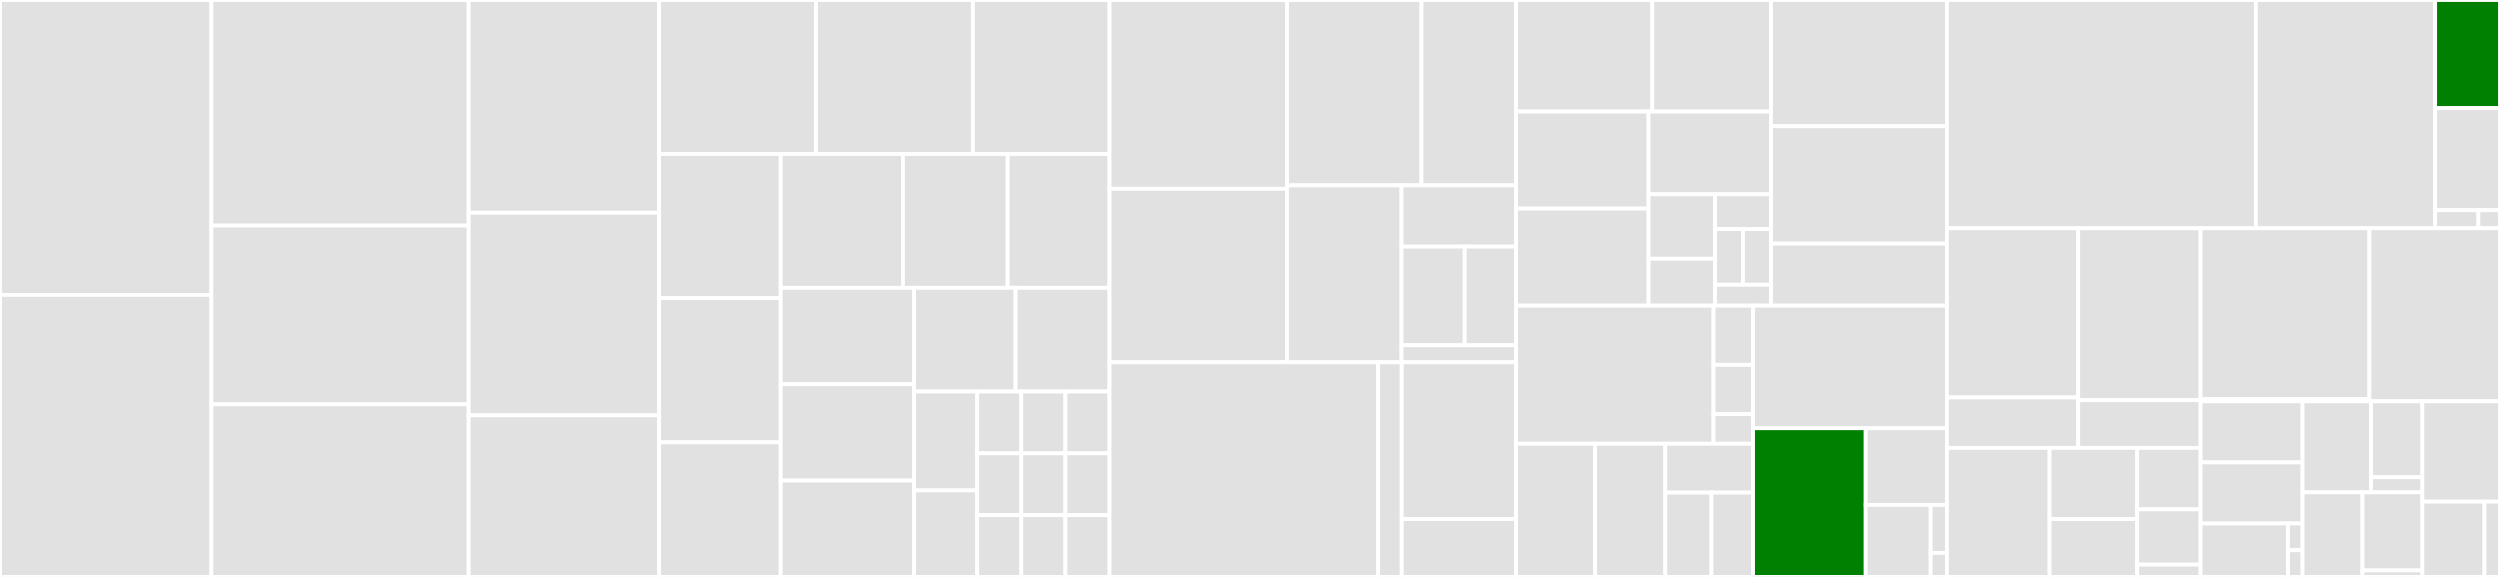 <svg baseProfile="full" width="650" height="150" viewBox="0 0 650 150" version="1.1"
xmlns="http://www.w3.org/2000/svg" xmlns:ev="http://www.w3.org/2001/xml-events"
xmlns:xlink="http://www.w3.org/1999/xlink">

<rect x="0" y="0" width="650" height="150" fill="#333333" stroke="none"/>

<style>rect.s{mask:url(#mask);}</style>
<defs>
  <pattern id="white" width="4" height="4" patternUnits="userSpaceOnUse" patternTransform="rotate(45)">
    <rect width="2" height="2" transform="translate(0,0)" fill="white"></rect>
  </pattern>
  <mask id="mask">
    <rect x="0" y="0" width="100%" height="100%" fill="url(#white)"></rect>
  </mask>
</defs>

<rect x="0" y="0" width="54.957" height="76.677" fill="#e1e1e1" stroke="white" stroke-width="1" class=" tooltipped" data-content="cmd/init.go"><title>cmd/init.go</title></rect>
<rect x="0" y="76.677" width="54.957" height="73.323" fill="#e1e1e1" stroke="white" stroke-width="1" class=" tooltipped" data-content="cmd/create_formula.go"><title>cmd/create_formula.go</title></rect>
<rect x="54.957" y="0" width="66.896" height="58.661" fill="#e1e1e1" stroke="white" stroke-width="1" class=" tooltipped" data-content="cmd/delete_formula.go"><title>cmd/delete_formula.go</title></rect>
<rect x="54.957" y="58.661" width="66.896" height="46.457" fill="#e1e1e1" stroke="white" stroke-width="1" class=" tooltipped" data-content="cmd/add_repo.go"><title>cmd/add_repo.go</title></rect>
<rect x="54.957" y="105.118" width="66.896" height="44.882" fill="#e1e1e1" stroke="white" stroke-width="1" class=" tooltipped" data-content="cmd/formula.go"><title>cmd/formula.go</title></rect>
<rect x="121.853" y="0" width="49.514" height="55.319" fill="#e1e1e1" stroke="white" stroke-width="1" class=" tooltipped" data-content="cmd/build_formula.go"><title>cmd/build_formula.go</title></rect>
<rect x="121.853" y="55.319" width="49.514" height="52.66" fill="#e1e1e1" stroke="white" stroke-width="1" class=" tooltipped" data-content="cmd/set_credential.go"><title>cmd/set_credential.go</title></rect>
<rect x="121.853" y="107.979" width="49.514" height="42.021" fill="#e1e1e1" stroke="white" stroke-width="1" class=" tooltipped" data-content="cmd/autocomplete.go"><title>cmd/autocomplete.go</title></rect>
<rect x="171.367" y="0" width="40.792" height="40.03" fill="#e1e1e1" stroke="white" stroke-width="1" class=" tooltipped" data-content="cmd/root.go"><title>cmd/root.go</title></rect>
<rect x="212.159" y="0" width="40.792" height="40.03" fill="#e1e1e1" stroke="white" stroke-width="1" class=" tooltipped" data-content="cmd/update_repo.go"><title>cmd/update_repo.go</title></rect>
<rect x="252.951" y="0" width="35.528" height="40.03" fill="#e1e1e1" stroke="white" stroke-width="1" class=" tooltipped" data-content="cmd/delete_workspace.go"><title>cmd/delete_workspace.go</title></rect>
<rect x="171.367" y="40.03" width="31.613" height="37.49" fill="#e1e1e1" stroke="white" stroke-width="1" class=" tooltipped" data-content="cmd/list_repo.go"><title>cmd/list_repo.go</title></rect>
<rect x="171.367" y="77.52" width="31.613" height="37.49" fill="#e1e1e1" stroke="white" stroke-width="1" class=" tooltipped" data-content="cmd/delete_context.go"><title>cmd/delete_context.go</title></rect>
<rect x="171.367" y="115.01" width="31.613" height="34.99" fill="#e1e1e1" stroke="white" stroke-width="1" class=" tooltipped" data-content="cmd/set_priority.go"><title>cmd/set_priority.go</title></rect>
<rect x="202.98" y="40.03" width="31.778" height="34.808" fill="#e1e1e1" stroke="white" stroke-width="1" class=" tooltipped" data-content="cmd/set_formula_runner.go"><title>cmd/set_formula_runner.go</title></rect>
<rect x="234.758" y="40.03" width="27.239" height="34.808" fill="#e1e1e1" stroke="white" stroke-width="1" class=" tooltipped" data-content="cmd/set_context.go"><title>cmd/set_context.go</title></rect>
<rect x="261.997" y="40.03" width="26.482" height="34.808" fill="#e1e1e1" stroke="white" stroke-width="1" class=" tooltipped" data-content="cmd/tutorial.go"><title>cmd/tutorial.go</title></rect>
<rect x="202.98" y="74.838" width="34.69" height="25.054" fill="#e1e1e1" stroke="white" stroke-width="1" class=" tooltipped" data-content="cmd/upgrade.go"><title>cmd/upgrade.go</title></rect>
<rect x="202.98" y="99.892" width="34.69" height="25.054" fill="#e1e1e1" stroke="white" stroke-width="1" class=" tooltipped" data-content="cmd/delete_repo.go"><title>cmd/delete_repo.go</title></rect>
<rect x="202.98" y="124.946" width="34.69" height="25.054" fill="#e1e1e1" stroke="white" stroke-width="1" class=" tooltipped" data-content="cmd/list_workspace.go"><title>cmd/list_workspace.go</title></rect>
<rect x="237.67" y="74.838" width="26.382" height="26.954" fill="#e1e1e1" stroke="white" stroke-width="1" class=" tooltipped" data-content="cmd/list_credential.go"><title>cmd/list_credential.go</title></rect>
<rect x="264.052" y="74.838" width="24.427" height="26.954" fill="#e1e1e1" stroke="white" stroke-width="1" class=" tooltipped" data-content="cmd/metrics.go"><title>cmd/metrics.go</title></rect>
<rect x="237.67" y="101.793" width="16.39" height="25.71" fill="#e1e1e1" stroke="white" stroke-width="1" class=" tooltipped" data-content="cmd/show_context.go"><title>cmd/show_context.go</title></rect>
<rect x="237.67" y="127.503" width="16.39" height="22.497" fill="#e1e1e1" stroke="white" stroke-width="1" class=" tooltipped" data-content="cmd/show_formula_runner.go"><title>cmd/show_formula_runner.go</title></rect>
<rect x="254.06" y="101.793" width="11.473" height="16.069" fill="#e1e1e1" stroke="white" stroke-width="1" class=" tooltipped" data-content="cmd/add.go"><title>cmd/add.go</title></rect>
<rect x="265.533" y="101.793" width="11.473" height="16.069" fill="#e1e1e1" stroke="white" stroke-width="1" class=" tooltipped" data-content="cmd/cmd.go"><title>cmd/cmd.go</title></rect>
<rect x="277.006" y="101.793" width="11.473" height="16.069" fill="#e1e1e1" stroke="white" stroke-width="1" class=" tooltipped" data-content="cmd/set.go"><title>cmd/set.go</title></rect>
<rect x="254.06" y="117.862" width="11.473" height="16.069" fill="#e1e1e1" stroke="white" stroke-width="1" class=" tooltipped" data-content="cmd/list.go"><title>cmd/list.go</title></rect>
<rect x="254.06" y="133.931" width="11.473" height="16.069" fill="#e1e1e1" stroke="white" stroke-width="1" class=" tooltipped" data-content="cmd/show.go"><title>cmd/show.go</title></rect>
<rect x="265.533" y="117.862" width="11.473" height="16.069" fill="#e1e1e1" stroke="white" stroke-width="1" class=" tooltipped" data-content="cmd/build.go"><title>cmd/build.go</title></rect>
<rect x="277.006" y="117.862" width="11.473" height="16.069" fill="#e1e1e1" stroke="white" stroke-width="1" class=" tooltipped" data-content="cmd/create.go"><title>cmd/create.go</title></rect>
<rect x="265.533" y="133.931" width="11.473" height="16.069" fill="#e1e1e1" stroke="white" stroke-width="1" class=" tooltipped" data-content="cmd/delete.go"><title>cmd/delete.go</title></rect>
<rect x="277.006" y="133.931" width="11.473" height="16.069" fill="#e1e1e1" stroke="white" stroke-width="1" class=" tooltipped" data-content="cmd/update.go"><title>cmd/update.go</title></rect>
<rect x="288.479" y="0" width="46.139" height="49.091" fill="#e1e1e1" stroke="white" stroke-width="1" class=" tooltipped" data-content="formula/runner/docker/pre_run.go"><title>formula/runner/docker/pre_run.go</title></rect>
<rect x="288.479" y="49.091" width="46.139" height="45.095" fill="#e1e1e1" stroke="white" stroke-width="1" class=" tooltipped" data-content="formula/runner/docker/runner.go"><title>formula/runner/docker/runner.go</title></rect>
<rect x="334.618" y="0" width="34.972" height="48.198" fill="#e1e1e1" stroke="white" stroke-width="1" class=" tooltipped" data-content="formula/runner/local/pre_run.go"><title>formula/runner/local/pre_run.go</title></rect>
<rect x="369.589" y="0" width="24.589" height="48.198" fill="#e1e1e1" stroke="white" stroke-width="1" class=" tooltipped" data-content="formula/runner/local/runner.go"><title>formula/runner/local/runner.go</title></rect>
<rect x="334.618" y="48.198" width="29.78" height="45.988" fill="#e1e1e1" stroke="white" stroke-width="1" class=" tooltipped" data-content="formula/runner/pre_run_builder.go"><title>formula/runner/pre_run_builder.go</title></rect>
<rect x="364.398" y="48.198" width="29.78" height="15.919" fill="#e1e1e1" stroke="white" stroke-width="1" class=" tooltipped" data-content="formula/runner/config_runner.go"><title>formula/runner/config_runner.go</title></rect>
<rect x="364.398" y="64.117" width="16.431" height="25.647" fill="#e1e1e1" stroke="white" stroke-width="1" class=" tooltipped" data-content="formula/runner/executor.go"><title>formula/runner/executor.go</title></rect>
<rect x="380.829" y="64.117" width="13.35" height="25.647" fill="#e1e1e1" stroke="white" stroke-width="1" class=" tooltipped" data-content="formula/runner/post_run.go"><title>formula/runner/post_run.go</title></rect>
<rect x="364.398" y="89.764" width="29.78" height="4.422" fill="#e1e1e1" stroke="white" stroke-width="1" class=" tooltipped" data-content="formula/runner/input_resolver.go"><title>formula/runner/input_resolver.go</title></rect>
<rect x="288.479" y="94.186" width="69.837" height="55.814" fill="#e1e1e1" stroke="white" stroke-width="1" class=" tooltipped" data-content="formula/input/prompt/prompt.go"><title>formula/input/prompt/prompt.go</title></rect>
<rect x="358.316" y="94.186" width="6.134" height="55.814" fill="#e1e1e1" stroke="white" stroke-width="1" class=" tooltipped" data-content="formula/input/prompt/text_default.go"><title>formula/input/prompt/text_default.go</title></rect>
<rect x="364.451" y="94.186" width="29.728" height="40.753" fill="#e1e1e1" stroke="white" stroke-width="1" class=" tooltipped" data-content="formula/input/flag/flag.go"><title>formula/input/flag/flag.go</title></rect>
<rect x="364.451" y="134.939" width="29.728" height="15.061" fill="#e1e1e1" stroke="white" stroke-width="1" class=" tooltipped" data-content="formula/input/stdin/stdin.go"><title>formula/input/stdin/stdin.go</title></rect>
<rect x="394.179" y="0" width="35.412" height="29.005" fill="#e1e1e1" stroke="white" stroke-width="1" class=" tooltipped" data-content="formula/repo/adder.go"><title>formula/repo/adder.go</title></rect>
<rect x="429.591" y="0" width="30.872" height="29.005" fill="#e1e1e1" stroke="white" stroke-width="1" class=" tooltipped" data-content="formula/repo/priority_setter.go"><title>formula/repo/priority_setter.go</title></rect>
<rect x="394.179" y="29.005" width="34.447" height="25.231" fill="#e1e1e1" stroke="white" stroke-width="1" class=" tooltipped" data-content="formula/repo/creator.go"><title>formula/repo/creator.go</title></rect>
<rect x="394.179" y="54.236" width="34.447" height="25.231" fill="#e1e1e1" stroke="white" stroke-width="1" class=" tooltipped" data-content="formula/repo/updater.go"><title>formula/repo/updater.go</title></rect>
<rect x="428.626" y="29.005" width="31.837" height="21.508" fill="#e1e1e1" stroke="white" stroke-width="1" class=" tooltipped" data-content="formula/repo/deleter.go"><title>formula/repo/deleter.go</title></rect>
<rect x="428.626" y="50.514" width="17.283" height="16.762" fill="#e1e1e1" stroke="white" stroke-width="1" class=" tooltipped" data-content="formula/repo/lister.go"><title>formula/repo/lister.go</title></rect>
<rect x="428.626" y="67.276" width="17.283" height="12.191" fill="#e1e1e1" stroke="white" stroke-width="1" class=" tooltipped" data-content="formula/repo/writer.go"><title>formula/repo/writer.go</title></rect>
<rect x="445.909" y="50.514" width="14.554" height="9.048" fill="#e1e1e1" stroke="white" stroke-width="1" class=" tooltipped" data-content="formula/repo/list_write_creator.go"><title>formula/repo/list_write_creator.go</title></rect>
<rect x="445.909" y="59.562" width="7.277" height="14.477" fill="#e1e1e1" stroke="white" stroke-width="1" class=" tooltipped" data-content="formula/repo/list_writer.go"><title>formula/repo/list_writer.go</title></rect>
<rect x="453.186" y="59.562" width="7.277" height="14.477" fill="#e1e1e1" stroke="white" stroke-width="1" class=" tooltipped" data-content="formula/repo/list_updater.go"><title>formula/repo/list_updater.go</title></rect>
<rect x="445.909" y="74.038" width="14.554" height="5.429" fill="#e1e1e1" stroke="white" stroke-width="1" class=" tooltipped" data-content="formula/repo/list_adder.go"><title>formula/repo/list_adder.go</title></rect>
<rect x="460.463" y="0" width="45.736" height="32.823" fill="#e1e1e1" stroke="white" stroke-width="1" class=" tooltipped" data-content="formula/tree/generator.go"><title>formula/tree/generator.go</title></rect>
<rect x="460.463" y="32.823" width="45.736" height="30.52" fill="#e1e1e1" stroke="white" stroke-width="1" class=" tooltipped" data-content="formula/tree/default_tree.go"><title>formula/tree/default_tree.go</title></rect>
<rect x="460.463" y="63.343" width="45.736" height="16.124" fill="#e1e1e1" stroke="white" stroke-width="1" class=" tooltipped" data-content="formula/tree/checker.go"><title>formula/tree/checker.go</title></rect>
<rect x="394.179" y="79.467" width="51.343" height="35.908" fill="#e1e1e1" stroke="white" stroke-width="1" class=" tooltipped" data-content="formula/creator/creator.go"><title>formula/creator/creator.go</title></rect>
<rect x="445.522" y="79.467" width="10.269" height="15.389" fill="#e1e1e1" stroke="white" stroke-width="1" class=" tooltipped" data-content="formula/creator/modifier/modifier.go"><title>formula/creator/modifier/modifier.go</title></rect>
<rect x="445.522" y="94.856" width="10.269" height="12.824" fill="#e1e1e1" stroke="white" stroke-width="1" class=" tooltipped" data-content="formula/creator/modifier/formulaTags.go"><title>formula/creator/modifier/formulaTags.go</title></rect>
<rect x="445.522" y="107.68" width="10.269" height="7.694" fill="#e1e1e1" stroke="white" stroke-width="1" class=" tooltipped" data-content="formula/creator/modifier/formulaCmd.go"><title>formula/creator/modifier/formulaCmd.go</title></rect>
<rect x="394.179" y="115.375" width="20.537" height="34.625" fill="#e1e1e1" stroke="white" stroke-width="1" class=" tooltipped" data-content="formula/builder/docker.go"><title>formula/builder/docker.go</title></rect>
<rect x="414.716" y="115.375" width="18.255" height="34.625" fill="#e1e1e1" stroke="white" stroke-width="1" class=" tooltipped" data-content="formula/builder/local.go"><title>formula/builder/local.go</title></rect>
<rect x="432.971" y="115.375" width="22.819" height="12.696" fill="#e1e1e1" stroke="white" stroke-width="1" class=" tooltipped" data-content="formula/builder/bat.go"><title>formula/builder/bat.go</title></rect>
<rect x="432.971" y="128.071" width="12.01" height="21.929" fill="#e1e1e1" stroke="white" stroke-width="1" class=" tooltipped" data-content="formula/builder/shell.go"><title>formula/builder/shell.go</title></rect>
<rect x="444.981" y="128.071" width="10.809" height="21.929" fill="#e1e1e1" stroke="white" stroke-width="1" class=" tooltipped" data-content="formula/builder/make.go"><title>formula/builder/make.go</title></rect>
<rect x="455.79" y="79.467" width="50.409" height="31.87" fill="#e1e1e1" stroke="white" stroke-width="1" class=" tooltipped" data-content="formula/workspace/workspace.go"><title>formula/workspace/workspace.go</title></rect>
<rect x="455.79" y="111.338" width="29.292" height="38.662" fill="green" stroke="white" stroke-width="1" class=" tooltipped" data-content="formula/watcher/watcher.go"><title>formula/watcher/watcher.go</title></rect>
<rect x="485.082" y="111.338" width="21.117" height="19.955" fill="#e1e1e1" stroke="white" stroke-width="1" class=" tooltipped" data-content="formula/formula.go"><title>formula/formula.go</title></rect>
<rect x="485.082" y="131.292" width="16.894" height="18.708" fill="#e1e1e1" stroke="white" stroke-width="1" class=" tooltipped" data-content="formula/repo.go"><title>formula/repo.go</title></rect>
<rect x="501.976" y="131.292" width="4.223" height="12.472" fill="#e1e1e1" stroke="white" stroke-width="1" class=" tooltipped" data-content="formula/runner.go"><title>formula/runner.go</title></rect>
<rect x="501.976" y="143.764" width="4.223" height="6.236" fill="#e1e1e1" stroke="white" stroke-width="1" class=" tooltipped" data-content="formula/create_builder.go"><title>formula/create_builder.go</title></rect>
<rect x="506.199" y="0" width="80.333" height="59.341" fill="#e1e1e1" stroke="white" stroke-width="1" class=" tooltipped" data-content="commands/builder.go"><title>commands/builder.go</title></rect>
<rect x="586.532" y="0" width="46.602" height="59.341" fill="#e1e1e1" stroke="white" stroke-width="1" class=" tooltipped" data-content="credential/settings.go"><title>credential/settings.go</title></rect>
<rect x="633.134" y="0" width="16.866" height="28.109" fill="green" stroke="white" stroke-width="1" class=" tooltipped" data-content="credential/setter.go"><title>credential/setter.go</title></rect>
<rect x="633.134" y="28.109" width="16.866" height="26.547" fill="#e1e1e1" stroke="white" stroke-width="1" class=" tooltipped" data-content="credential/finder.go"><title>credential/finder.go</title></rect>
<rect x="633.134" y="54.656" width="11.244" height="4.685" fill="#e1e1e1" stroke="white" stroke-width="1" class=" tooltipped" data-content="credential/path.go"><title>credential/path.go</title></rect>
<rect x="644.378" y="54.656" width="5.622" height="4.685" fill="#e1e1e1" stroke="white" stroke-width="1" class=" tooltipped" data-content="credential/credential.go"><title>credential/credential.go</title></rect>
<rect x="506.199" y="59.341" width="34.125" height="43.991" fill="#e1e1e1" stroke="white" stroke-width="1" class=" tooltipped" data-content="git/gitlab/repository.go"><title>git/gitlab/repository.go</title></rect>
<rect x="506.199" y="103.332" width="34.125" height="13.12" fill="#e1e1e1" stroke="white" stroke-width="1" class=" tooltipped" data-content="git/gitlab/gitlab.go"><title>git/gitlab/gitlab.go</title></rect>
<rect x="540.325" y="59.341" width="31.82" height="44.696" fill="#e1e1e1" stroke="white" stroke-width="1" class=" tooltipped" data-content="git/github/repository.go"><title>git/github/repository.go</title></rect>
<rect x="540.325" y="104.037" width="31.82" height="12.416" fill="#e1e1e1" stroke="white" stroke-width="1" class=" tooltipped" data-content="git/github/github.go"><title>git/github/github.go</title></rect>
<rect x="506.199" y="116.452" width="26.692" height="33.548" fill="#e1e1e1" stroke="white" stroke-width="1" class=" tooltipped" data-content="metric/data_collector.go"><title>metric/data_collector.go</title></rect>
<rect x="532.891" y="116.452" width="22.767" height="18.509" fill="#e1e1e1" stroke="white" stroke-width="1" class=" tooltipped" data-content="metric/http_sender.go"><title>metric/http_sender.go</title></rect>
<rect x="532.891" y="134.961" width="22.767" height="15.039" fill="#e1e1e1" stroke="white" stroke-width="1" class=" tooltipped" data-content="metric/grpc_sender.go"><title>metric/grpc_sender.go</title></rect>
<rect x="555.658" y="116.452" width="16.486" height="15.975" fill="#e1e1e1" stroke="white" stroke-width="1" class=" tooltipped" data-content="metric/user_id_generator.go"><title>metric/user_id_generator.go</title></rect>
<rect x="555.658" y="132.427" width="16.486" height="14.378" fill="#e1e1e1" stroke="white" stroke-width="1" class=" tooltipped" data-content="metric/checker.go"><title>metric/checker.go</title></rect>
<rect x="555.658" y="146.805" width="16.486" height="3.195" fill="#e1e1e1" stroke="white" stroke-width="1" class=" tooltipped" data-content="metric/metric.go"><title>metric/metric.go</title></rect>
<rect x="572.144" y="59.341" width="43.904" height="44.392" fill="#e1e1e1" stroke="white" stroke-width="1" class=" tooltipped" data-content="autocomplete/generator.go"><title>autocomplete/generator.go</title></rect>
<rect x="572.144" y="103.732" width="43.904" height="0.6" fill="#e1e1e1" stroke="white" stroke-width="1" class=" tooltipped" data-content="autocomplete/autocomplete.go"><title>autocomplete/autocomplete.go</title></rect>
<rect x="616.048" y="59.341" width="33.952" height="44.991" fill="#e1e1e1" stroke="white" stroke-width="1" class=" tooltipped" data-content="version/version.go"><title>version/version.go</title></rect>
<rect x="572.144" y="104.332" width="26.529" height="15.885" fill="#e1e1e1" stroke="white" stroke-width="1" class=" tooltipped" data-content="rcontext/setter.go"><title>rcontext/setter.go</title></rect>
<rect x="572.144" y="120.217" width="26.529" height="15.885" fill="#e1e1e1" stroke="white" stroke-width="1" class=" tooltipped" data-content="rcontext/remover.go"><title>rcontext/remover.go</title></rect>
<rect x="572.144" y="136.101" width="22.739" height="13.899" fill="#e1e1e1" stroke="white" stroke-width="1" class=" tooltipped" data-content="rcontext/finder.go"><title>rcontext/finder.go</title></rect>
<rect x="594.883" y="136.101" width="3.79" height="6.949" fill="#e1e1e1" stroke="white" stroke-width="1" class=" tooltipped" data-content="rcontext/find_setter.go"><title>rcontext/find_setter.go</title></rect>
<rect x="594.883" y="143.051" width="3.79" height="6.949" fill="#e1e1e1" stroke="white" stroke-width="1" class=" tooltipped" data-content="rcontext/find_remover.go"><title>rcontext/find_remover.go</title></rect>
<rect x="598.673" y="104.332" width="17.796" height="23.68" fill="#e1e1e1" stroke="white" stroke-width="1" class=" tooltipped" data-content="upgrade/manager.go"><title>upgrade/manager.go</title></rect>
<rect x="616.468" y="104.332" width="13.347" height="19.733" fill="#e1e1e1" stroke="white" stroke-width="1" class=" tooltipped" data-content="upgrade/url_finder.go"><title>upgrade/url_finder.go</title></rect>
<rect x="616.468" y="124.065" width="13.347" height="3.947" fill="#e1e1e1" stroke="white" stroke-width="1" class=" tooltipped" data-content="upgrade/updater.go"><title>upgrade/updater.go</title></rect>
<rect x="598.673" y="128.012" width="15.571" height="21.988" fill="#e1e1e1" stroke="white" stroke-width="1" class=" tooltipped" data-content="rtutorial/finder.go"><title>rtutorial/finder.go</title></rect>
<rect x="614.244" y="128.012" width="15.571" height="20.297" fill="#e1e1e1" stroke="white" stroke-width="1" class=" tooltipped" data-content="rtutorial/setter.go"><title>rtutorial/setter.go</title></rect>
<rect x="614.244" y="148.309" width="15.571" height="1.691" fill="#e1e1e1" stroke="white" stroke-width="1" class=" tooltipped" data-content="rtutorial/find_setter.go"><title>rtutorial/find_setter.go</title></rect>
<rect x="629.815" y="104.332" width="20.185" height="26.096" fill="#e1e1e1" stroke="white" stroke-width="1" class=" tooltipped" data-content="env/envcredential/env_credential.go"><title>env/envcredential/env_credential.go</title></rect>
<rect x="629.815" y="130.428" width="16.148" height="19.572" fill="#e1e1e1" stroke="white" stroke-width="1" class=" tooltipped" data-content="slice/sliceutil/slice_util.go"><title>slice/sliceutil/slice_util.go</title></rect>
<rect x="645.963" y="130.428" width="4.037" height="19.572" fill="#e1e1e1" stroke="white" stroke-width="1" class=" tooltipped" data-content="stdin/stdin.go"><title>stdin/stdin.go</title></rect>
</svg>